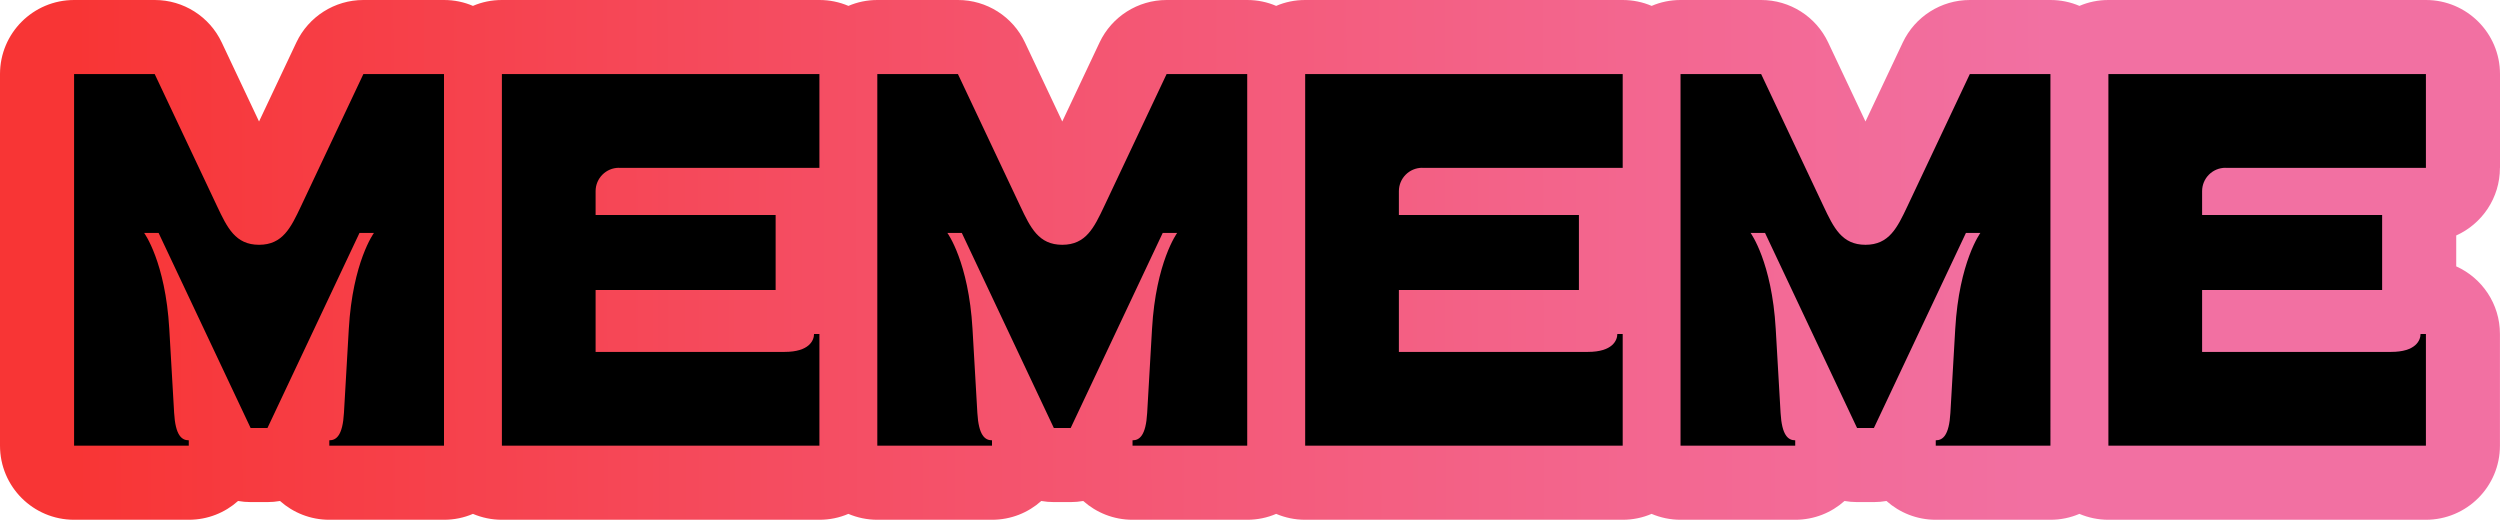 <?xml version="1.0" encoding="UTF-8"?><svg id="uuid-83de8020-4e82-466c-99d1-7329af472005" xmlns="http://www.w3.org/2000/svg" xmlns:xlink="http://www.w3.org/1999/xlink" viewBox="0 0 386.04 80.27"><defs><style>.uuid-89baf3dc-8210-4439-925b-016255d1e728{fill:url(#uuid-563aebc1-e420-42d0-aa43-e76d19bacf66);}</style><linearGradient id="uuid-563aebc1-e420-42d0-aa43-e76d19bacf66" x1="1.78" y1="66.98" x2="384.23" y2="13.23" gradientTransform="translate(7.28 -25.94) rotate(7.84)" gradientUnits="userSpaceOnUse"><stop offset=".03" stop-color="#f83535"/><stop offset=".31" stop-color="#f54c60"/><stop offset=".65" stop-color="#f3668f"/><stop offset=".82" stop-color="#f270a2"/></linearGradient></defs><g id="uuid-be2608cb-c945-43cc-80b1-bf0c103276d4"><path class="uuid-89baf3dc-8210-4439-925b-016255d1e728" d="M386.04,25.92v-14.48c0-6.32-5.12-11.44-11.44-11.44h-49.03c-1.59,0-3.1.32-4.47.91C319.72.32,318.21,0,316.62,0h-12.45c-4.43,0-8.46,2.56-10.35,6.56l-5.76,12.2-5.76-12.2C280.42,2.56,276.39,0,271.96,0h-12.45c-1.59,0-3.1.32-4.47.91C253.66.32,252.15,0,250.56,0h-49.03c-1.59,0-3.1.32-4.47.91C195.69.32,194.18,0,192.59,0h-12.45c-4.43,0-8.46,2.56-10.35,6.56l-5.76,12.2-5.76-12.2C156.39,2.56,152.36,0,147.93,0h-12.45c-1.59,0-3.1.32-4.47.91C129.63.32,128.12,0,126.53,0h-49.03c-1.59,0-3.1.32-4.47.91C71.66.32,70.15,0,68.56,0h-12.45c-4.43,0-8.46,2.56-10.35,6.56l-5.76,12.2-5.76-12.2C32.36,2.56,28.33,0,23.9,0h-12.45C5.12,0,0,5.12,0,11.44v57.38c0,6.32,5.12,11.44,11.44,11.44h17.71c2.92,0,5.59-1.09,7.61-2.9.64.11,1.28.17,1.94.17h2.6c.66,0,1.31-.06,1.94-.17,2.02,1.8,4.69,2.9,7.61,2.9h17.71c1.59,0,3.1-.32,4.47-.91,1.37.58,2.88.91,4.47.91h49.03c1.59,0,3.1-.32,4.47-.91,1.37.58,2.88.91,4.47.91h17.71c2.92,0,5.59-1.09,7.61-2.9.64.11,1.28.17,1.94.17h2.6c.66,0,1.31-.06,1.94-.17,2.02,1.8,4.69,2.9,7.61,2.9h17.71c1.59,0,3.1-.32,4.47-.91,1.37.58,2.88.91,4.47.91h49.03c1.59,0,3.1-.32,4.47-.91,1.37.58,2.88.91,4.47.91h17.71c2.92,0,5.59-1.09,7.61-2.9.64.11,1.28.17,1.94.17h2.6c.66,0,1.31-.06,1.94-.17,2.02,1.8,4.69,2.9,7.61,2.9h17.71c1.59,0,3.1-.32,4.47-.91,1.37.58,2.88.91,4.47.91h49.03c6.32,0,11.44-5.12,11.44-11.44v-17.25c0-4.65-2.77-8.65-6.75-10.44v-4.77c3.98-1.79,6.75-5.79,6.75-10.44Z"/><path d="M95.58,25.92h30.95v-14.48h-49.03v57.38h49.03v-17.25h-.83c0,.98-.73,2.77-4.55,2.77h-29.18s0-9.56,0-9.56h27.8v-11.58h-27.8s0-3.68,0-3.68c0-1.99,1.61-3.61,3.61-3.61Z"/><path d="M56.11,11.44l-9.63,20.4c-1.57,3.32-2.83,5.96-6.48,5.96h0c-3.65,0-4.91-2.64-6.48-5.96l-9.63-20.4h-12.45v57.38h17.71v-.83c-1.1,0-2.06-.77-2.26-4.22l-.75-12.98h0c-.6-10.36-3.88-14.82-3.88-14.82h2.23s14.21,30.12,14.21,30.12h2.6s14.21-30.12,14.21-30.12h2.23s-3.28,4.46-3.88,14.82h0s-.75,12.98-.75,12.98c-.2,3.45-1.16,4.22-2.26,4.22v.83h17.71V11.44h-12.45Z"/><path d="M219.62,25.92h30.95v-14.48h-49.03v57.38h49.03v-17.25h-.83c0,.98-.73,2.77-4.55,2.77h-29.18s0-9.56,0-9.56h27.8v-11.58h-27.8s0-3.68,0-3.68c0-1.99,1.61-3.61,3.61-3.61Z"/><path d="M180.14,11.44l-9.63,20.4c-1.57,3.32-2.83,5.96-6.48,5.96h0c-3.65,0-4.91-2.64-6.48-5.96l-9.63-20.4h-12.45v57.38h17.71v-.83c-1.1,0-2.06-.77-2.26-4.22l-.75-12.98h0c-.6-10.36-3.88-14.82-3.88-14.82h2.23s14.21,30.12,14.21,30.12h2.6s14.21-30.12,14.21-30.12h2.23s-3.28,4.46-3.88,14.82h0s-.75,12.98-.75,12.98c-.2,3.45-1.16,4.22-2.26,4.22v.83h17.71V11.44h-12.45Z"/><path d="M343.65,25.92h30.95v-14.48h-49.03v57.38h49.03v-17.25h-.83c0,.98-.73,2.77-4.55,2.77h-29.18s0-9.56,0-9.56h27.8v-11.58h-27.8s0-3.68,0-3.68c0-1.99,1.61-3.61,3.61-3.61Z"/><path d="M304.17,11.44l-9.63,20.4c-1.57,3.32-2.83,5.96-6.48,5.96h0c-3.65,0-4.91-2.64-6.48-5.96l-9.63-20.4h-12.45v57.38h17.71v-.83c-1.1,0-2.06-.77-2.26-4.22l-.75-12.98h0c-.6-10.36-3.88-14.82-3.88-14.82h2.23s14.21,30.12,14.21,30.12h2.6s14.21-30.12,14.21-30.12h2.23s-3.28,4.46-3.88,14.82h0s-.75,12.98-.75,12.98c-.2,3.45-1.16,4.22-2.26,4.22v.83h17.71V11.44h-12.45Z"/></g></svg>